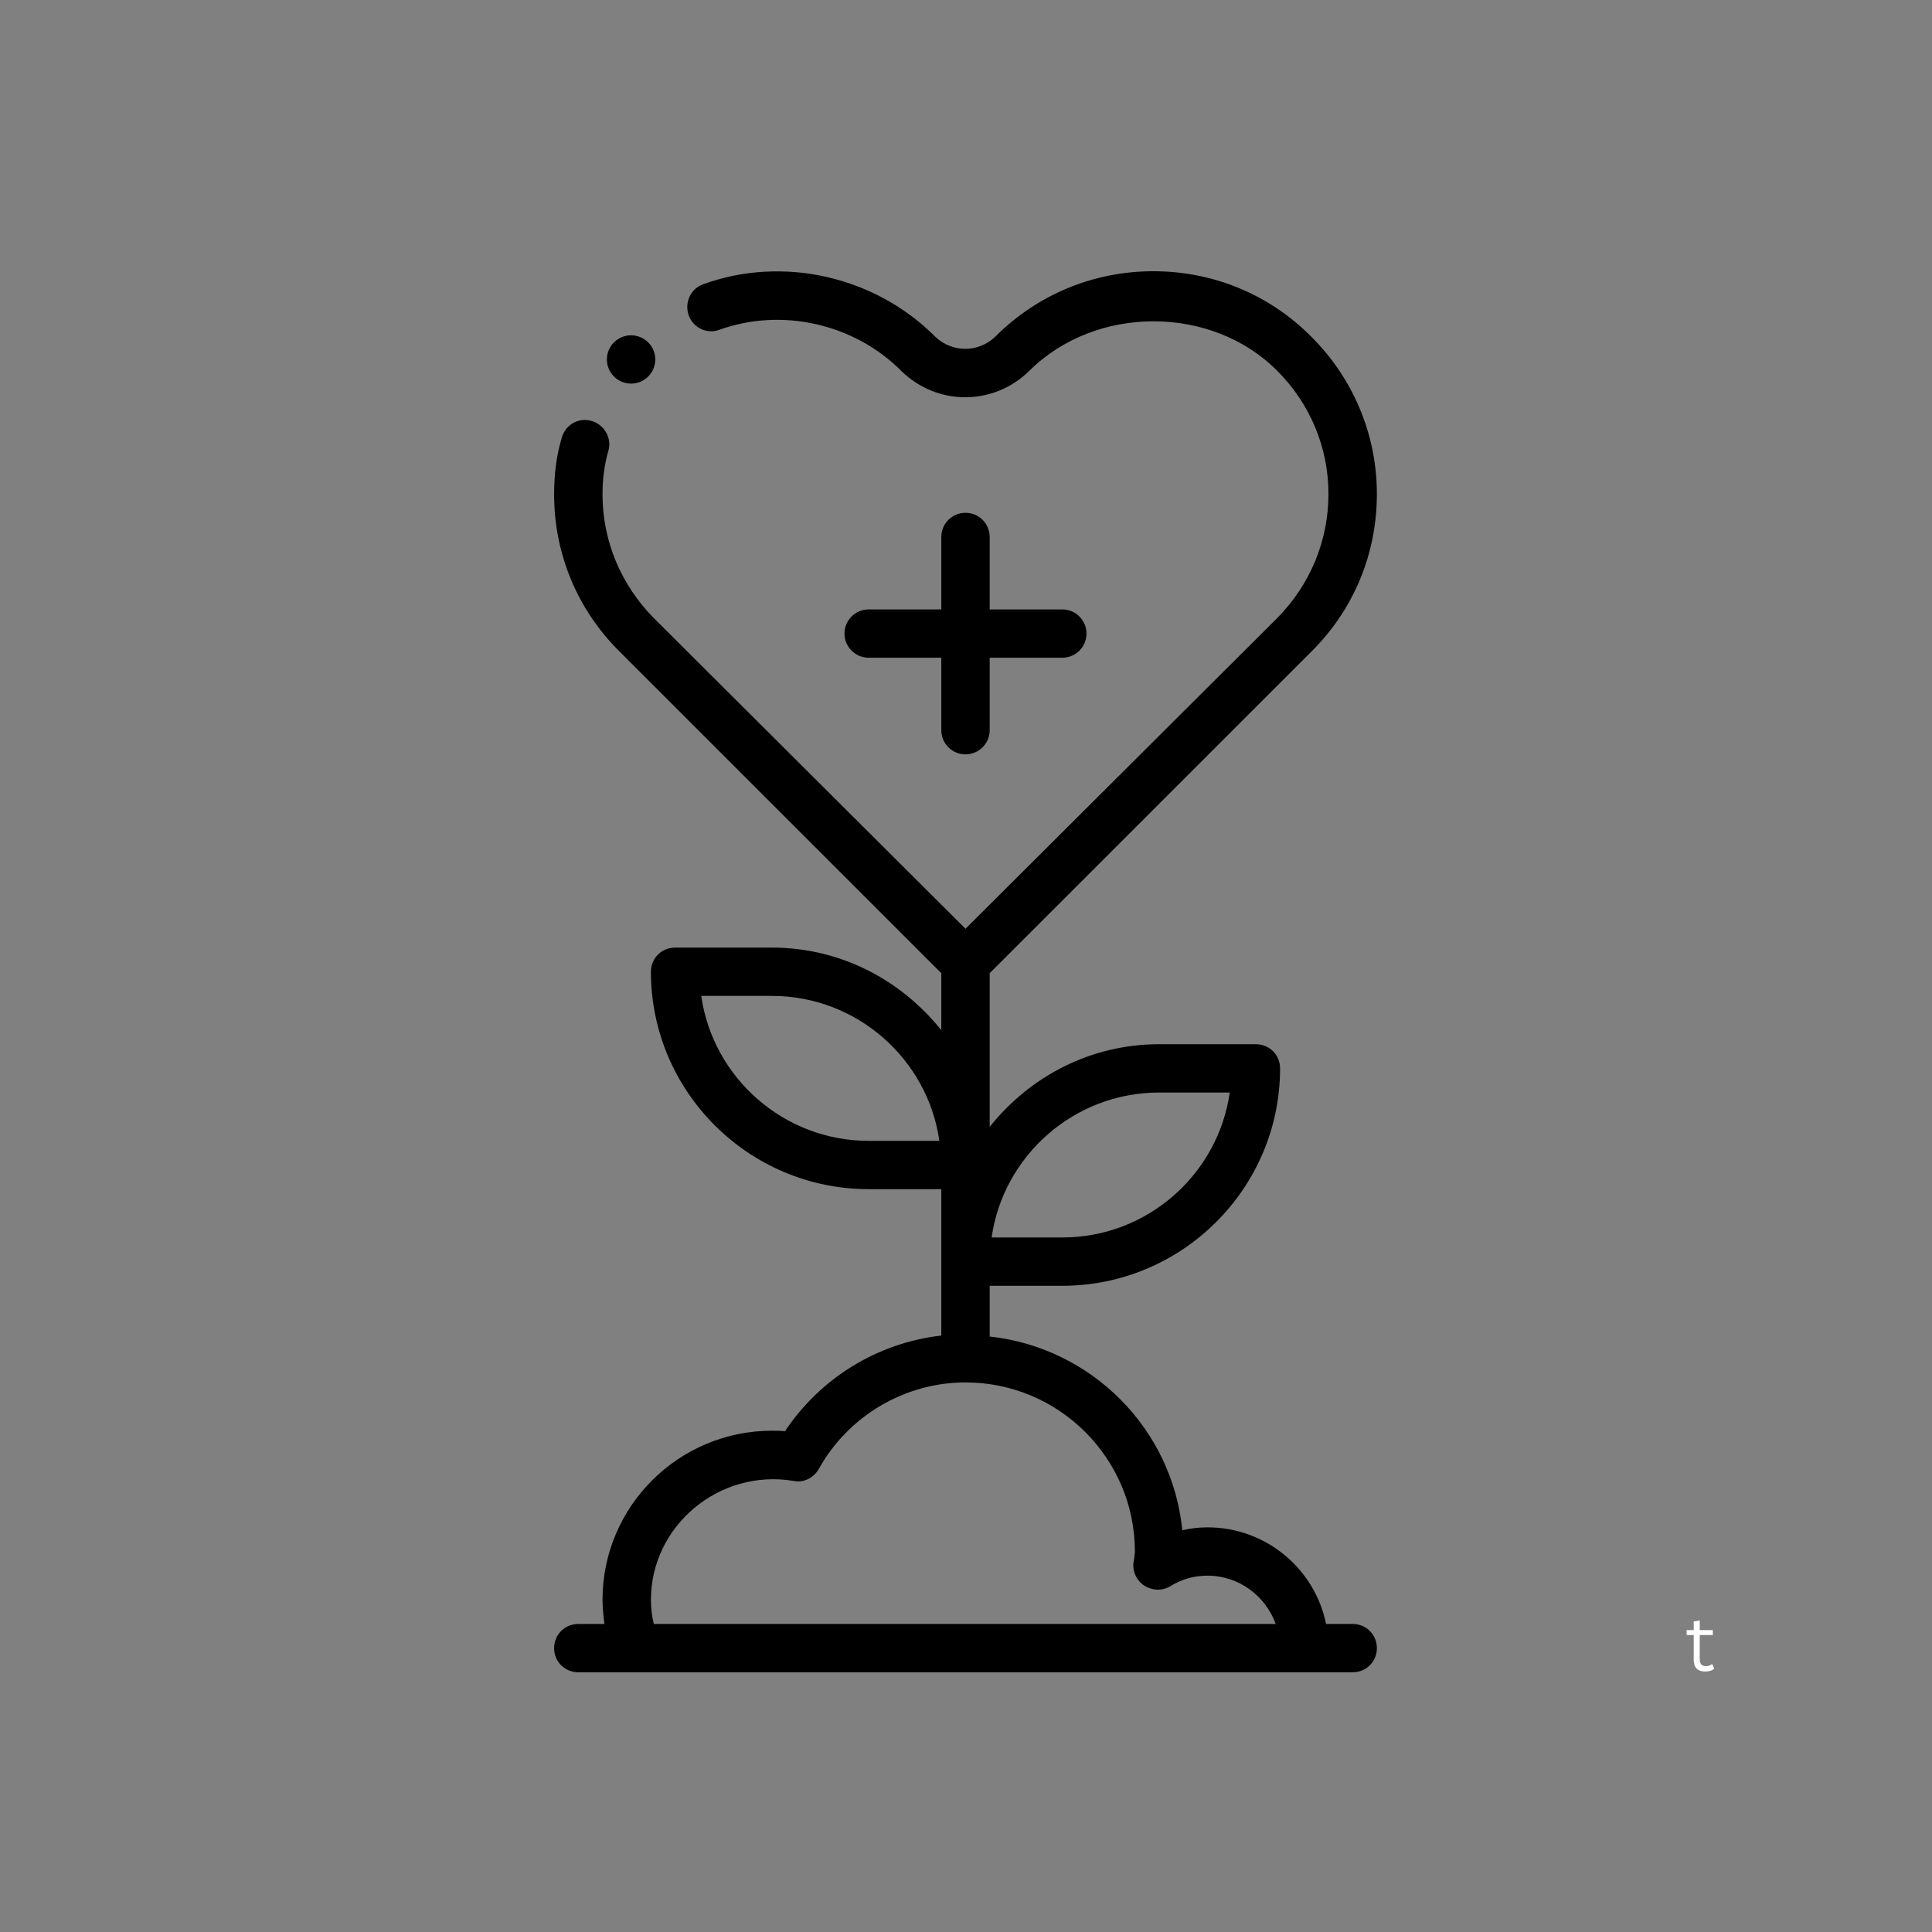 <svg version="1.0" preserveAspectRatio="xMidYMid meet" height="750" viewBox="0 0 562.5 562.5" zoomAndPan="magnify" width="750" xmlns:xlink="http://www.w3.org/1999/xlink" xmlns="http://www.w3.org/2000/svg"><rect x="0" y="0" width="562.5" height="562.5" fill="#808080" stroke="none"/><defs><g></g><clipPath id="9bb1a7b92b"><path clip-rule="nonzero" d="M 161 78 L 401 78 L 401 486.883 L 161 486.883 Z M 161 78"></path></clipPath></defs><path fill-rule="nonzero" fill-opacity="1" d="M 281.102 149.301 C 277.207 149.301 274.059 152.445 274.059 156.332 L 274.059 177.43 L 252.922 177.43 C 249.027 177.43 245.875 180.578 245.875 184.465 C 245.875 188.352 249.027 191.496 252.922 191.496 L 274.059 191.496 L 274.059 212.598 C 274.059 216.484 277.207 219.629 281.102 219.629 C 284.996 219.629 288.148 216.484 288.148 212.598 L 288.148 191.496 L 309.285 191.496 C 313.18 191.496 316.328 188.352 316.328 184.465 C 316.328 180.578 313.18 177.43 309.285 177.43 L 288.148 177.43 L 288.148 156.332 C 288.148 152.445 284.996 149.301 281.102 149.301 Z M 281.102 149.301" fill="#000000"></path><g clip-path="url(#9bb1a7b92b)"><path fill-rule="nonzero" fill-opacity="1" d="M 393.828 472.816 L 386.078 472.816 C 382.836 456.781 368.605 444.684 351.555 444.684 C 349.16 444.684 346.625 444.965 344.23 445.527 C 341.27 415.852 317.738 392.359 288.148 389.125 L 288.148 374.355 L 309.285 374.355 C 344.23 374.355 372.691 345.941 372.691 311.059 C 372.691 307.117 369.594 304.023 365.648 304.023 L 337.465 304.023 C 317.457 304.023 299.844 313.449 288.148 328.078 L 288.148 283.348 L 381.711 189.809 C 394.109 177.57 400.875 161.254 400.875 143.812 C 400.875 126.512 393.969 110.195 381.852 98.098 C 369.594 85.719 353.246 78.969 335.773 78.969 C 318.445 78.969 302.098 85.719 289.84 97.957 C 284.906 102.742 277.297 102.742 272.367 98.098 C 254.754 80.375 227.84 74.328 204.73 82.766 C 201.066 84.031 199.238 88.113 200.504 91.77 C 201.773 95.426 205.859 97.395 209.523 95.988 C 227.559 89.52 248.695 94.16 262.504 108.086 C 272.93 118.211 289.277 118.211 299.703 107.945 C 319.148 88.676 352.824 88.816 371.848 107.945 C 381.43 117.508 386.781 130.309 386.781 143.812 C 386.781 157.457 381.43 170.258 371.848 179.961 L 281.102 270.406 L 190.359 179.961 C 180.777 170.258 175.422 157.457 175.422 143.953 C 175.422 139.312 175.988 135.234 177.113 131.293 C 178.242 127.637 175.988 123.699 172.324 122.574 C 168.52 121.449 164.715 123.559 163.586 127.355 C 162.035 132.418 161.332 138.047 161.332 143.953 C 161.332 161.254 168.094 177.57 180.496 189.809 L 274.059 283.348 L 274.059 299.945 C 262.363 285.316 244.75 275.895 224.742 275.895 L 196.559 275.895 C 192.613 275.895 189.516 278.988 189.516 282.926 C 189.516 317.809 217.977 346.223 252.922 346.223 L 274.059 346.223 L 274.059 388.844 C 255.598 390.953 238.973 401.078 228.547 416.695 C 227.277 416.555 226.008 416.555 224.742 416.555 C 197.547 416.555 175.422 438.637 175.422 465.785 C 175.422 468.176 175.707 470.566 175.988 472.816 L 168.379 472.816 C 164.434 472.816 161.332 475.91 161.332 479.852 C 161.332 483.789 164.434 486.883 168.379 486.883 L 393.828 486.883 C 397.773 486.883 400.875 483.789 400.875 479.852 C 400.875 475.91 397.773 472.816 393.828 472.816 Z M 337.465 318.09 L 358.039 318.09 C 354.656 341.863 334.086 360.289 309.285 360.289 L 288.711 360.289 C 292.094 336.516 312.664 318.09 337.465 318.09 Z M 252.922 332.156 C 228.121 332.156 207.551 313.73 204.168 289.957 L 224.742 289.957 C 249.539 289.957 270.113 308.387 273.496 332.156 Z M 190.359 472.816 C 189.797 470.566 189.516 468.176 189.516 465.785 C 189.516 444.262 209.383 427.523 231.082 431.18 C 234.039 431.742 236.859 430.336 238.406 427.664 C 247.004 412.191 263.488 402.488 281.102 402.488 C 308.297 402.488 330.422 424.57 330.422 451.719 C 330.422 452.281 330.277 452.844 330.277 453.406 C 330.277 453.547 329.996 454.953 329.996 455.094 C 329.715 457.625 330.984 460.297 333.238 461.703 C 335.492 463.109 338.312 463.254 340.707 461.844 C 344.086 459.734 347.75 458.75 351.555 458.75 C 360.715 458.75 368.465 464.66 371.422 472.816 Z M 190.359 472.816" fill="#000000"></path></g><path fill-rule="nonzero" fill-opacity="1" d="M 190.781 104.652 C 190.781 105.117 190.738 105.574 190.648 106.027 C 190.555 106.48 190.422 106.918 190.246 107.344 C 190.07 107.773 189.852 108.176 189.594 108.562 C 189.336 108.945 189.047 109.301 188.719 109.625 C 188.391 109.953 188.035 110.246 187.652 110.5 C 187.266 110.758 186.859 110.973 186.434 111.152 C 186.004 111.328 185.566 111.461 185.109 111.551 C 184.656 111.641 184.199 111.688 183.738 111.688 C 183.273 111.688 182.816 111.641 182.363 111.551 C 181.91 111.461 181.469 111.328 181.039 111.152 C 180.613 110.973 180.207 110.758 179.824 110.5 C 179.438 110.246 179.082 109.953 178.754 109.625 C 178.426 109.301 178.137 108.945 177.879 108.562 C 177.621 108.176 177.406 107.773 177.227 107.344 C 177.051 106.918 176.918 106.48 176.828 106.027 C 176.738 105.574 176.691 105.117 176.691 104.652 C 176.691 104.191 176.738 103.734 176.828 103.281 C 176.918 102.828 177.051 102.391 177.227 101.961 C 177.406 101.535 177.621 101.129 177.879 100.746 C 178.137 100.363 178.426 100.008 178.754 99.68 C 179.082 99.355 179.438 99.062 179.824 98.805 C 180.207 98.551 180.613 98.332 181.039 98.156 C 181.469 97.98 181.91 97.848 182.363 97.754 C 182.816 97.664 183.273 97.621 183.738 97.621 C 184.199 97.621 184.656 97.664 185.109 97.754 C 185.566 97.848 186.004 97.98 186.434 98.156 C 186.859 98.332 187.266 98.551 187.652 98.805 C 188.035 99.062 188.391 99.355 188.719 99.68 C 189.047 100.008 189.336 100.363 189.594 100.746 C 189.852 101.129 190.07 101.535 190.246 101.961 C 190.422 102.391 190.555 102.828 190.648 103.281 C 190.738 103.734 190.781 104.191 190.781 104.652 Z M 190.781 104.652" fill="#000000"></path><g fill-opacity="1" fill="#ffffff"><g transform="translate(490.533, 486.442)"><g><path d="M 8.016 -1.875 L 8.562 -0.625 C 8.281 -0.344 7.91 -0.133 7.453 0 C 7.004 0.145 6.516 0.219 5.984 0.219 C 3.723 0.219 2.594 -0.922 2.594 -3.203 L 2.594 -10.406 L 0.531 -10.406 L 0.531 -11.844 L 2.594 -11.844 L 2.594 -14.359 L 4.344 -14.641 L 4.344 -11.844 L 8.156 -11.844 L 8.156 -10.406 L 4.344 -10.406 L 4.344 -3.375 C 4.344 -2.02 4.938 -1.344 6.125 -1.344 C 6.758 -1.344 7.312 -1.52 7.781 -1.875 Z M 8.016 -1.875"></path></g></g></g></svg>